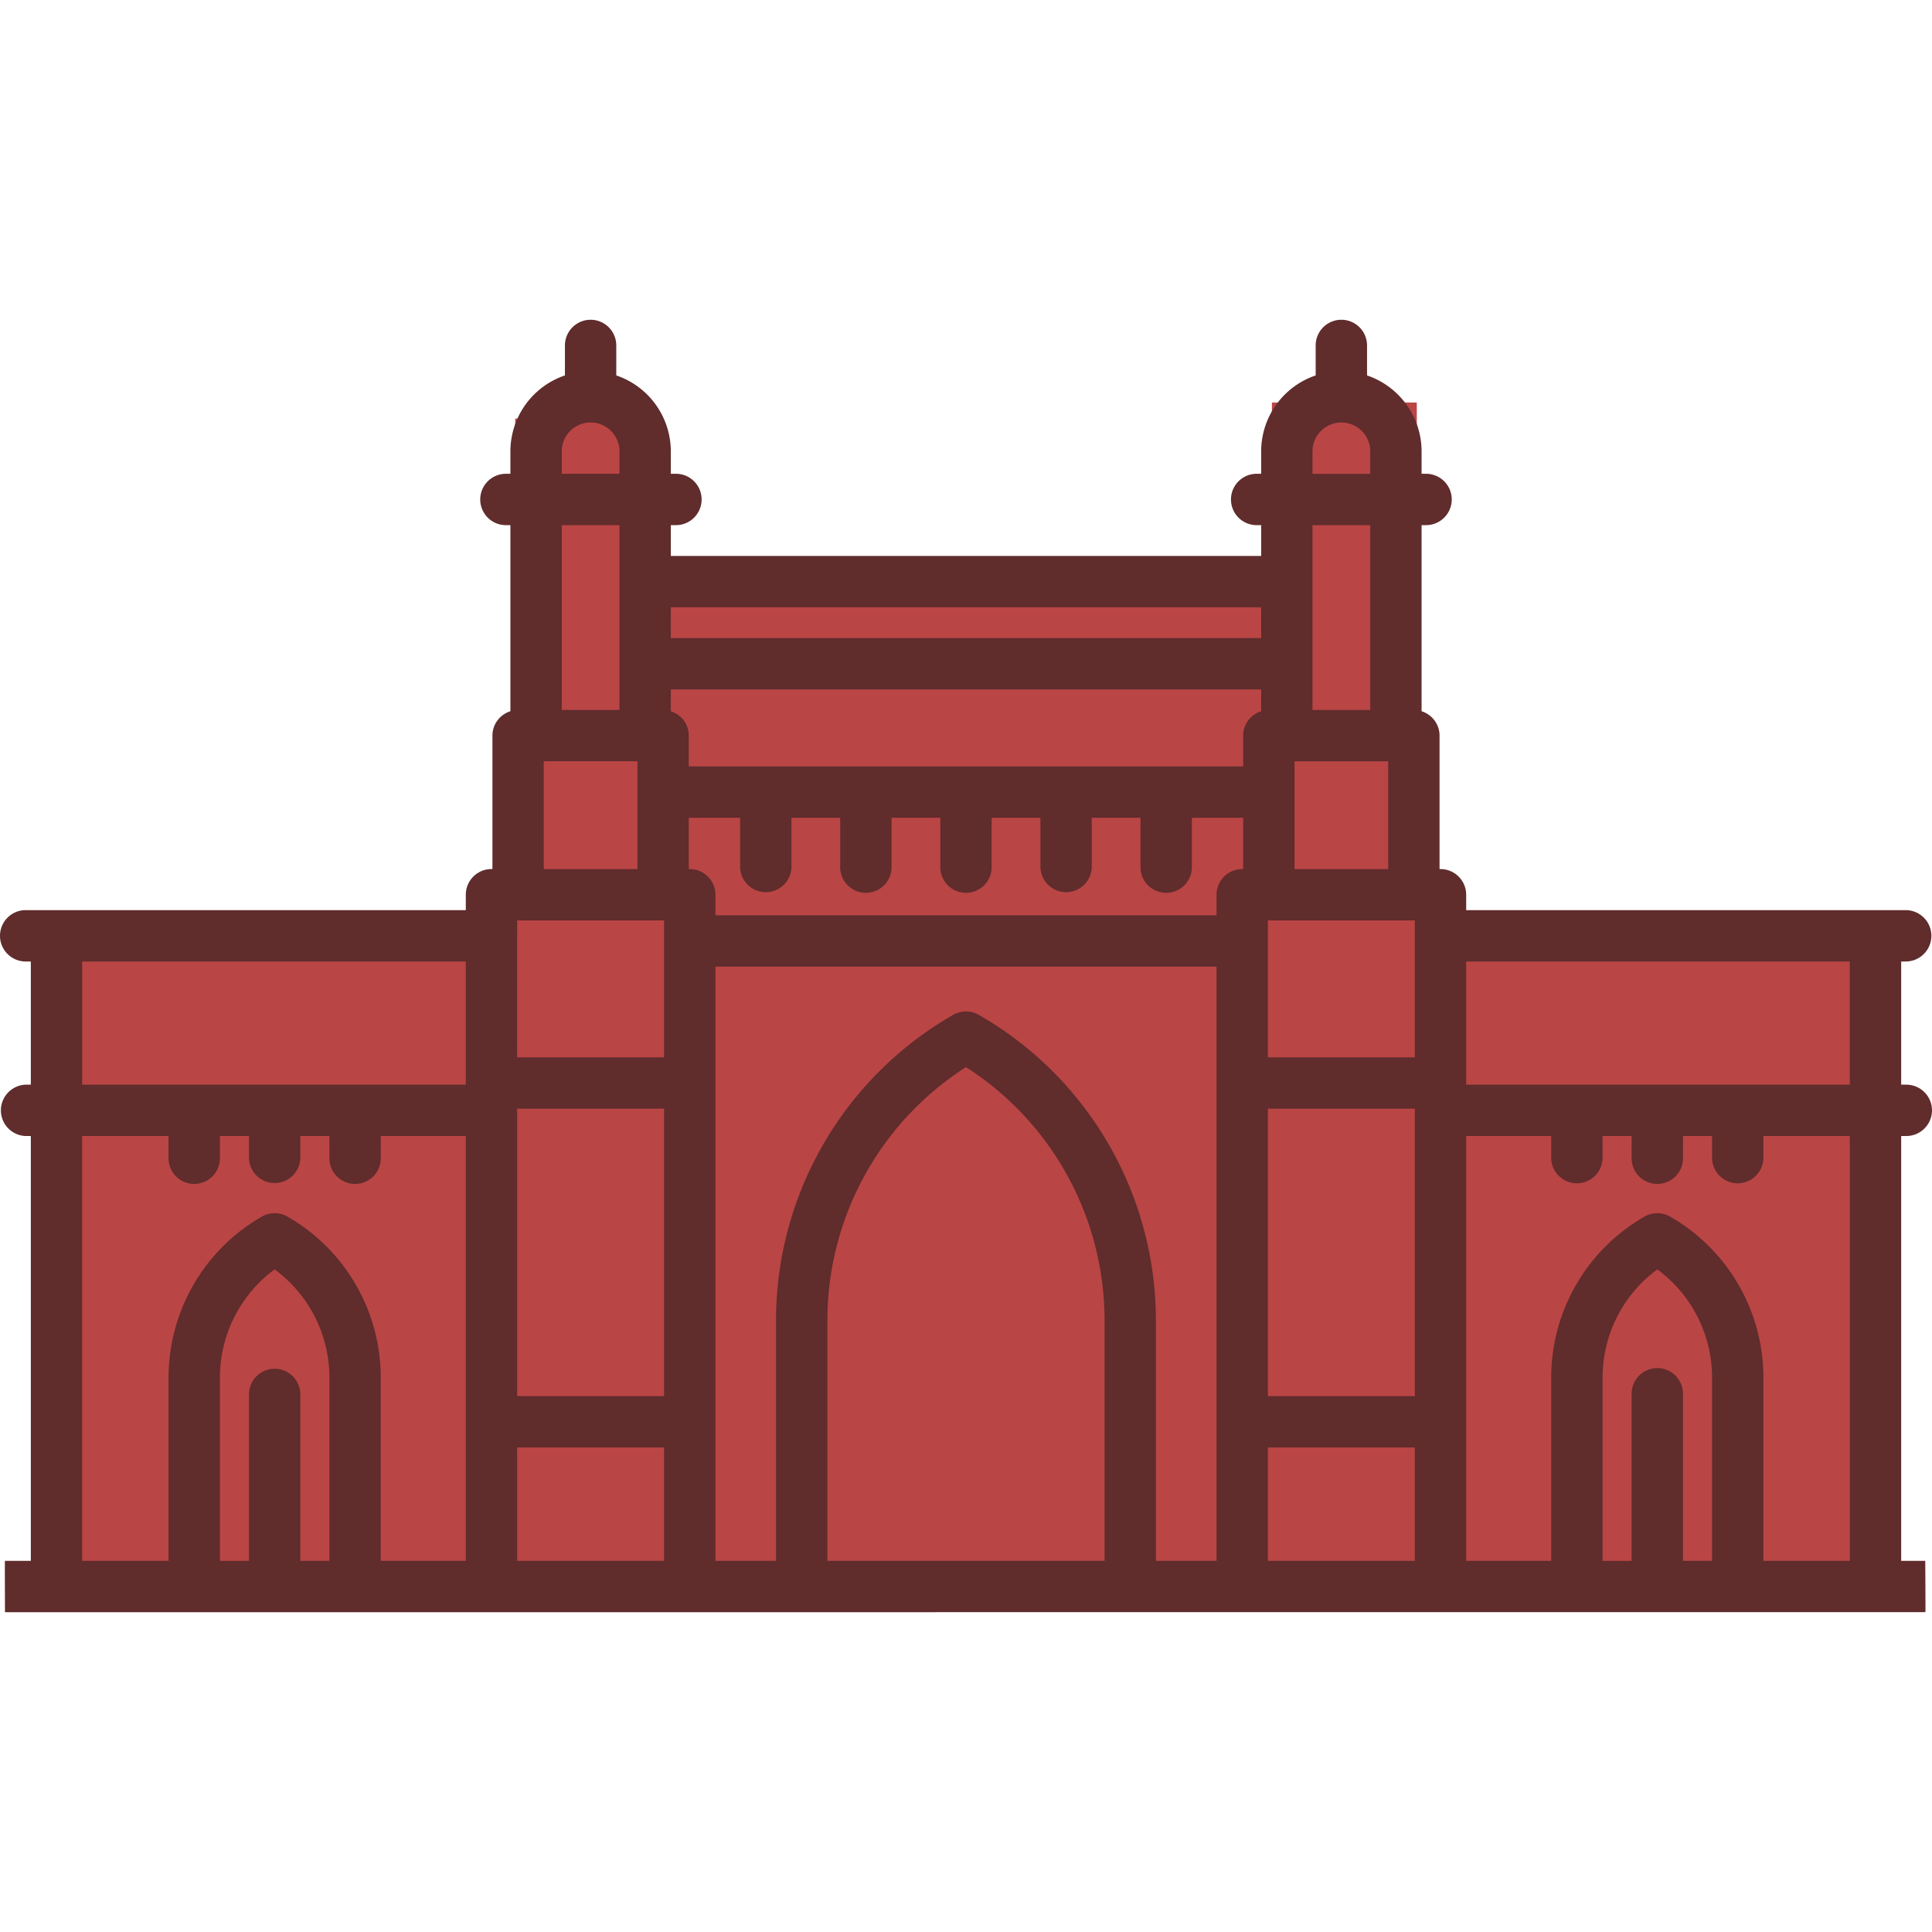 <svg xmlns="http://www.w3.org/2000/svg" fill-rule="evenodd" stroke-linejoin="round" stroke-miterlimit="2" clip-rule="evenodd" viewBox="0 0 120 120"><g fill="#ba4545"><path d="M3 59h113v40H3z"/><path d="M39 35h44v26H39z"/><path d="M32 26h8v38h-8zM79 25h9v38h-9z"/></g><path fill="#602c2c" fill-rule="nonzero" d="M114.898 96.947h-5.37V85.551c0-4.119-2.223-7.946-5.799-9.988a1.598 1.598 0 0 0-1.581 0 11.525 11.525 0 0 0-5.799 9.988v11.396h-5.283V70.56h5.282v1.382a1.595 1.595 0 0 0 3.189 0V70.56h1.807v1.382a1.594 1.594 0 0 0 3.189 0V70.56h1.806v1.382a1.595 1.595 0 0 0 3.189 0V70.56h5.37zm-8.559 0h-1.806V86.61a1.595 1.595 0 1 0-3.189 0v10.34H99.54V85.55a8.334 8.334 0 0 1 3.399-6.706 8.338 8.338 0 0 1 3.4 6.706zM91.066 59.72h23.831v7.651H91.066zm-3.189 5.953h-9.126v-8.505h9.127zm.001 21.044H78.75V68.861h9.128zm0 10.231H78.75v-7.043h9.128zm-7.473-49.663h5.819v6.696h-5.819zm1.116-14.667h3.588v11.48h-3.588zm0-4.583c0-.989.805-1.794 1.794-1.794.988 0 1.794.805 1.794 1.794v1.394h-3.588zm-3.188 11.597H41.666v-1.913h36.667zm0 4.546a1.587 1.587 0 0 0-1.117 1.513v1.913H42.781V45.69c0-.712-.469-1.309-1.115-1.513v-1.356h36.667zm-1.117 9.803h-.06c-.881 0-1.594.714-1.594 1.594v1.276H44.436v-1.276c0-.88-.713-1.594-1.594-1.594h-.061v-3.188h3.189v3.028a1.593 1.593 0 1 0 3.188 0v-3.028h3.029v3.028a1.595 1.595 0 1 0 3.189 0v-3.028h3.029v3.028a1.594 1.594 0 1 0 3.187 0v-3.028h3.031v3.028a1.594 1.594 0 1 0 3.188 0v-3.028h3.028v3.028a1.595 1.595 0 1 0 3.189 0v-3.028h3.188zm-1.654 42.967h-3.768V81.99a21.877 21.877 0 0 0-11.005-18.958 1.598 1.598 0 0 0-1.581 0A21.88 21.88 0 0 0 48.201 81.99v14.958h-3.765V60.038h31.126zm-6.956 0H51.391V81.99a18.681 18.681 0 0 1 8.608-15.71 18.68 18.68 0 0 1 8.607 15.71zM41.247 65.672h-9.128l.002-8.505h9.126zm0 21.044h-9.126V68.861h9.126zm0 10.231h-9.126v-7.043h9.126zm-7.473-49.663h5.819v6.696h-5.819zm1.117-14.667h3.587v11.48h-3.587zm0-4.583c0-.989.805-1.794 1.794-1.794.988 0 1.792.805 1.792 1.794v1.394h-3.586zm-5.959 39.337H5.102v-7.65h23.83zm0 29.576h-5.284V85.551c0-4.119-2.222-7.946-5.798-9.988a1.598 1.598 0 0 0-1.581 0 11.525 11.525 0 0 0-5.799 9.988v11.396H5.101V70.56h5.369v1.382a1.594 1.594 0 1 0 3.189 0V70.56h1.806v1.382a1.595 1.595 0 0 0 3.188 0V70.56h1.808v1.382a1.594 1.594 0 1 0 3.189 0V70.56h5.282zm-8.472 0h-1.807V86.61a1.594 1.594 0 1 0-3.188 0v10.34h-1.806V85.55a8.337 8.337 0 0 1 3.399-6.706 8.334 8.334 0 0 1 3.402 6.706zm97.943-26.387c.881 0 1.596-.715 1.596-1.593 0-.88-.715-1.596-1.596-1.596h-.317V59.72h.32a1.595 1.595 0 0 0 0-3.189H91.067v-.956c0-.88-.714-1.595-1.595-1.595h-.059v-8.29c0-.713-.471-1.309-1.116-1.513V32.617h.279a1.594 1.594 0 0 0 0-3.189h-.279v-1.394a4.987 4.987 0 0 0-3.388-4.716v-1.862a1.595 1.595 0 0 0-3.19 0v1.862a4.985 4.985 0 0 0-3.386 4.716v1.394h-.28a1.594 1.594 0 0 0 0 3.19h.28v1.912H41.666v-1.913h.278a1.595 1.595 0 1 0 0-3.189h-.278v-1.394a4.986 4.986 0 0 0-3.388-4.716v-1.862a1.593 1.593 0 0 0-3.189 0v1.862a4.986 4.986 0 0 0-3.387 4.716v1.394h-.279a1.594 1.594 0 1 0 0 3.19h.279v11.558c-.645.204-1.116.8-1.116 1.513v8.29h-.061c-.88 0-1.593.715-1.593 1.595v.956H1.595a1.595 1.595 0 0 0 0 3.19h.319v7.651h-.319a1.596 1.596 0 0 0 0 3.19h.319v26.386H.304c-.007.007.006 3.18.006 3.19l119.249-.002c.005 0 .018-.013.037-.037 0 .016-.01-3.15-.018-3.15h-1.492V70.56z"/></svg>